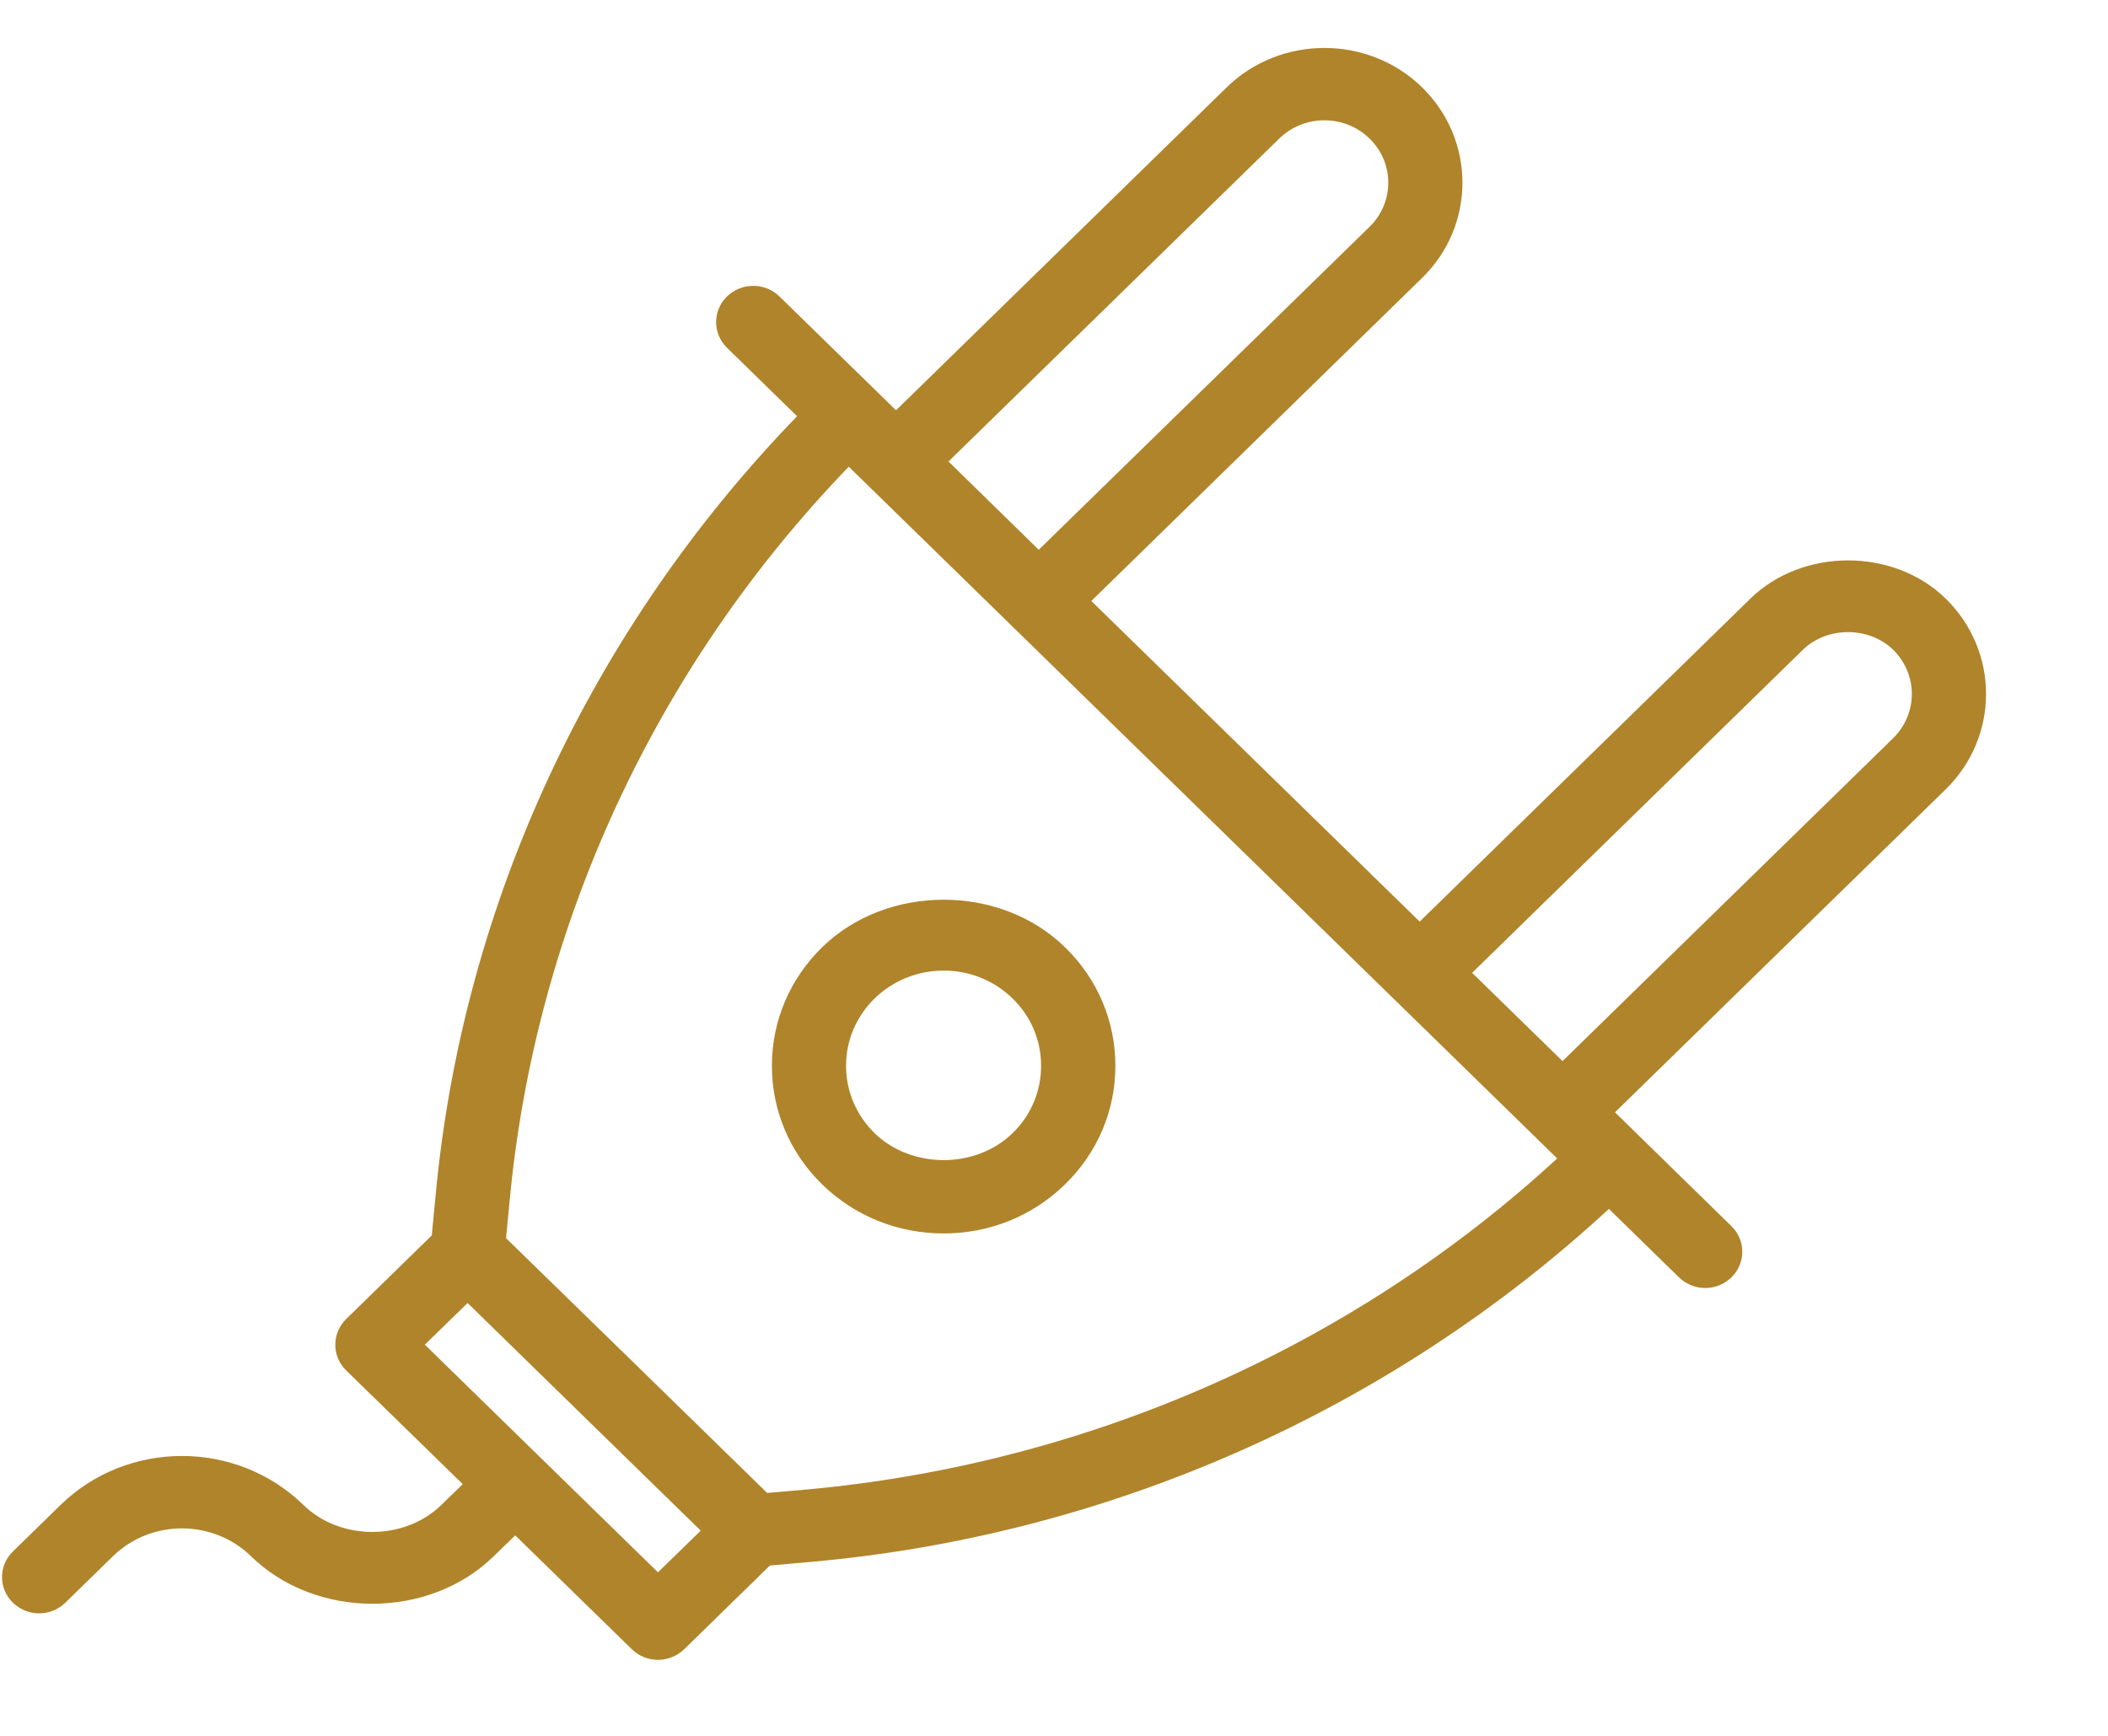 <svg width="17" height="14" viewBox="0 0 17 14" fill="none" xmlns="http://www.w3.org/2000/svg">
<path d="M15.691 4.828C15.271 4.417 14.537 4.417 14.116 4.828L11.449 7.433L8.801 4.847L11.468 2.242C11.903 1.818 11.902 1.128 11.468 0.704C11.034 0.281 10.327 0.281 9.893 0.704L7.226 3.309L6.286 2.391C6.169 2.277 5.98 2.277 5.863 2.391C5.746 2.505 5.746 2.69 5.863 2.805L6.428 3.357C4.768 5.071 3.732 7.288 3.513 9.641L3.482 9.964L2.791 10.639C2.675 10.753 2.675 10.938 2.791 11.052L3.732 11.97L3.559 12.138C3.262 12.428 2.744 12.428 2.447 12.138C1.907 11.611 1.028 11.611 0.488 12.138L0.104 12.513C-0.013 12.627 -0.013 12.812 0.104 12.926C0.163 12.983 0.239 13.012 0.316 13.012C0.392 13.012 0.469 12.983 0.527 12.926L0.911 12.551C1.218 12.252 1.716 12.252 2.024 12.551C2.546 13.062 3.459 13.063 3.982 12.551L4.155 12.383L5.095 13.301C5.153 13.358 5.23 13.387 5.306 13.387C5.383 13.387 5.459 13.358 5.518 13.301L6.209 12.626L6.539 12.597C8.95 12.383 11.22 11.371 12.975 9.75L13.54 10.302C13.599 10.359 13.675 10.388 13.752 10.388C13.828 10.388 13.905 10.359 13.963 10.302C14.08 10.188 14.08 10.003 13.963 9.889L13.024 8.971L15.691 6.366C16.125 5.942 16.125 5.252 15.691 4.828ZM7.649 3.722L10.316 1.118C10.518 0.921 10.844 0.921 11.045 1.118C11.246 1.313 11.246 1.633 11.045 1.829L8.377 4.434L7.649 3.722ZM5.306 12.681L3.426 10.845L3.771 10.509L4.711 11.427L5.651 12.345L5.306 12.681ZM6.485 12.015L6.187 12.041L5.134 11.013L4.081 9.986L4.109 9.694C4.315 7.476 5.283 5.382 6.845 3.764L11.237 8.053L12.389 9.178L12.558 9.343C10.902 10.868 8.757 11.813 6.485 12.015ZM15.268 5.953L12.601 8.558L11.872 7.846L14.539 5.241C14.734 5.051 15.072 5.05 15.268 5.241C15.468 5.438 15.468 5.756 15.268 5.953ZM6.63 7.64C6.369 7.895 6.225 8.235 6.225 8.596C6.225 8.957 6.369 9.297 6.63 9.552C6.892 9.808 7.24 9.948 7.61 9.948C7.98 9.948 8.327 9.808 8.589 9.552C8.851 9.297 8.995 8.957 8.995 8.596C8.995 8.235 8.851 7.895 8.589 7.64C8.066 7.128 7.153 7.129 6.63 7.64ZM8.166 9.139C7.869 9.429 7.351 9.429 7.053 9.139C6.905 8.994 6.823 8.801 6.823 8.596C6.823 8.391 6.905 8.198 7.053 8.053C7.202 7.908 7.4 7.828 7.61 7.828C7.82 7.828 8.017 7.908 8.166 8.053C8.315 8.198 8.396 8.391 8.396 8.596C8.396 8.801 8.315 8.994 8.166 9.139Z" fill="#B0842A"/>
</svg>
